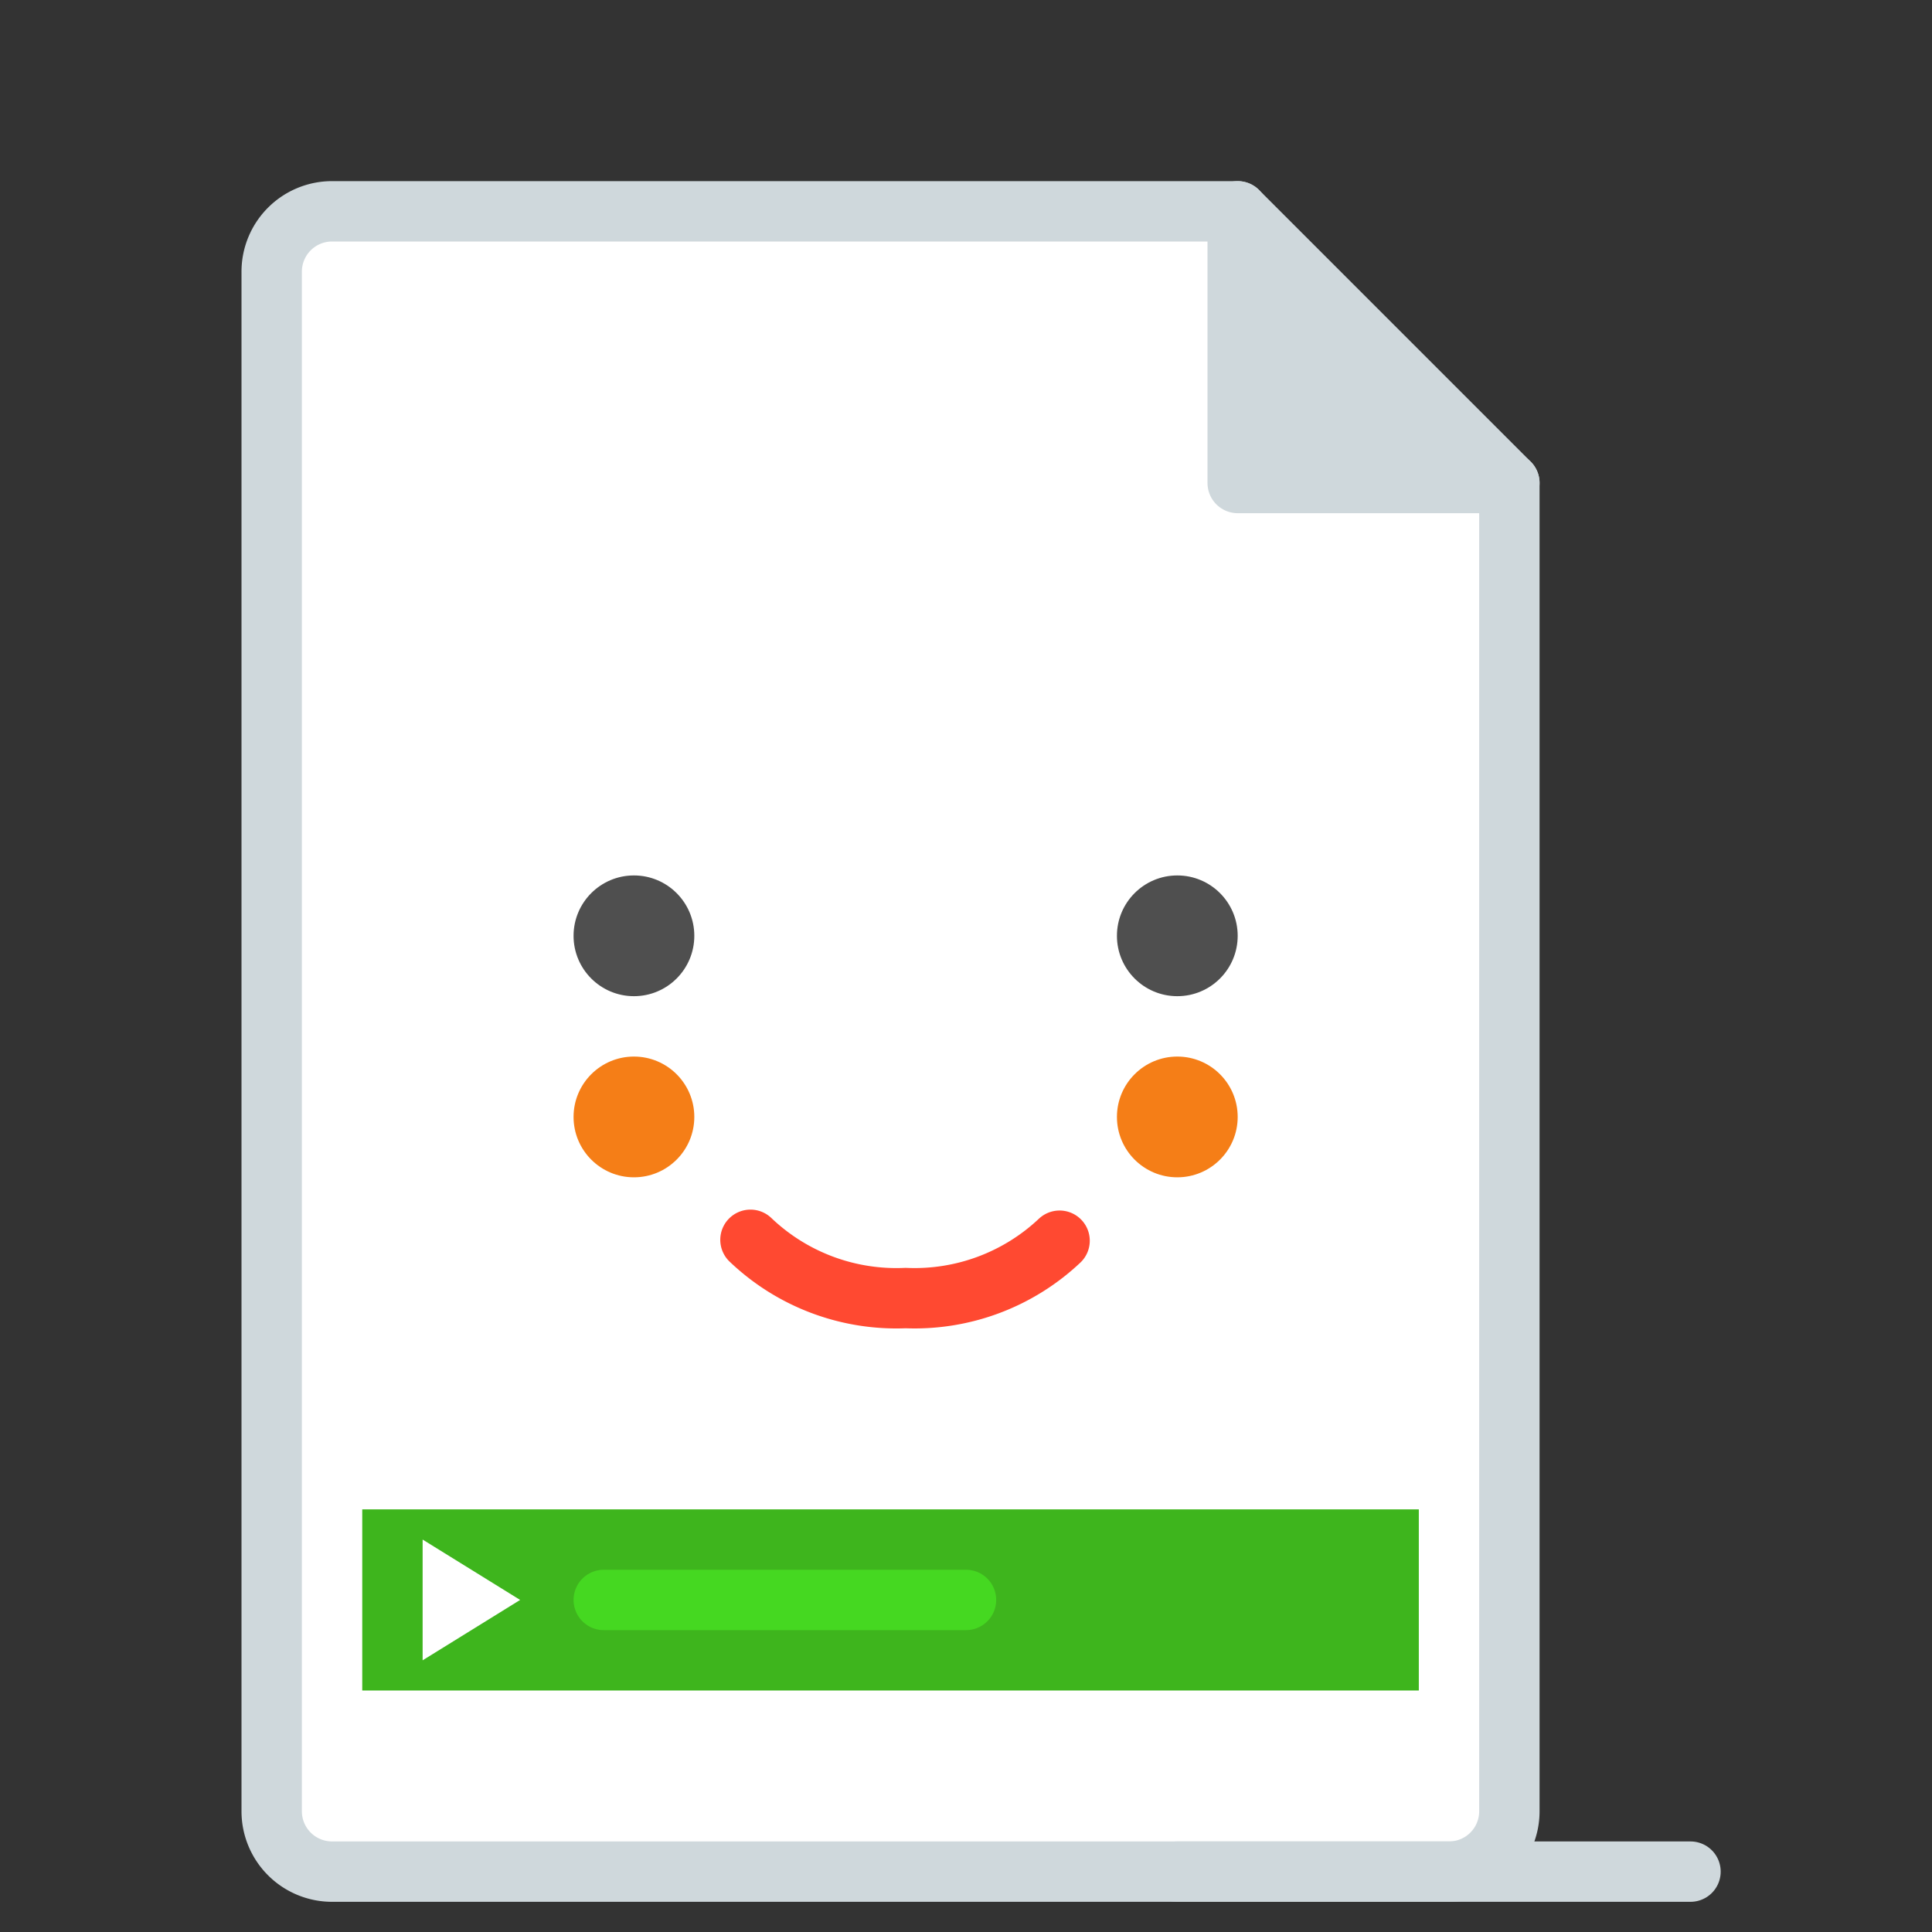 <svg xmlns="http://www.w3.org/2000/svg" viewBox="0 0 64 64"><rect x="0" y="0" width="64" height="64" fill="#333333" stroke="none"/><defs><style>.cls-1,.cls-9{fill:#fff;}.cls-1,.cls-2,.cls-6{stroke:#cfd8dc;}.cls-1,.cls-2,.cls-3,.cls-6,.cls-8{stroke-linecap:round;stroke-linejoin:round;stroke-width:2px;}.cls-2{fill:#cfd8dc;}.cls-3,.cls-6,.cls-8{fill:none;}.cls-3{stroke:#ff4931;}.cls-4{fill:#4f4f4f;}.cls-5{fill:#f57e17;}.cls-7{fill:#3eb51d;}.cls-8{stroke:#45d821;}</style></defs><title>file-clip</title><g id="file-clip"><path class="cls-1" d="M50,16V60a2,2,0,0,1-2,2H11a2,2,0,0,1-2-2V9a2,2,0,0,1,2-2H41"/><polygon class="cls-2" points="50 16 41 16 41 7 50 16"/><path class="cls-3" d="M24.86,41.07A7,7,0,0,0,30,43a7,7,0,0,0,5.1-1.9"/><circle class="cls-4" cx="21" cy="31" r="2"/><circle class="cls-4" cx="39" cy="31" r="2"/><circle class="cls-5" cx="39" cy="37" r="2"/><circle class="cls-5" cx="21" cy="37" r="2"/><line class="cls-6" x1="56" y1="62" x2="39" y2="62"/><rect class="cls-7" x="12" y="50" width="35" height="6"/><line class="cls-8" x1="20" y1="53" x2="32" y2="53"/><polygon class="cls-9" points="17.23 53 14 51 14 55 17.23 53"/></g></svg>